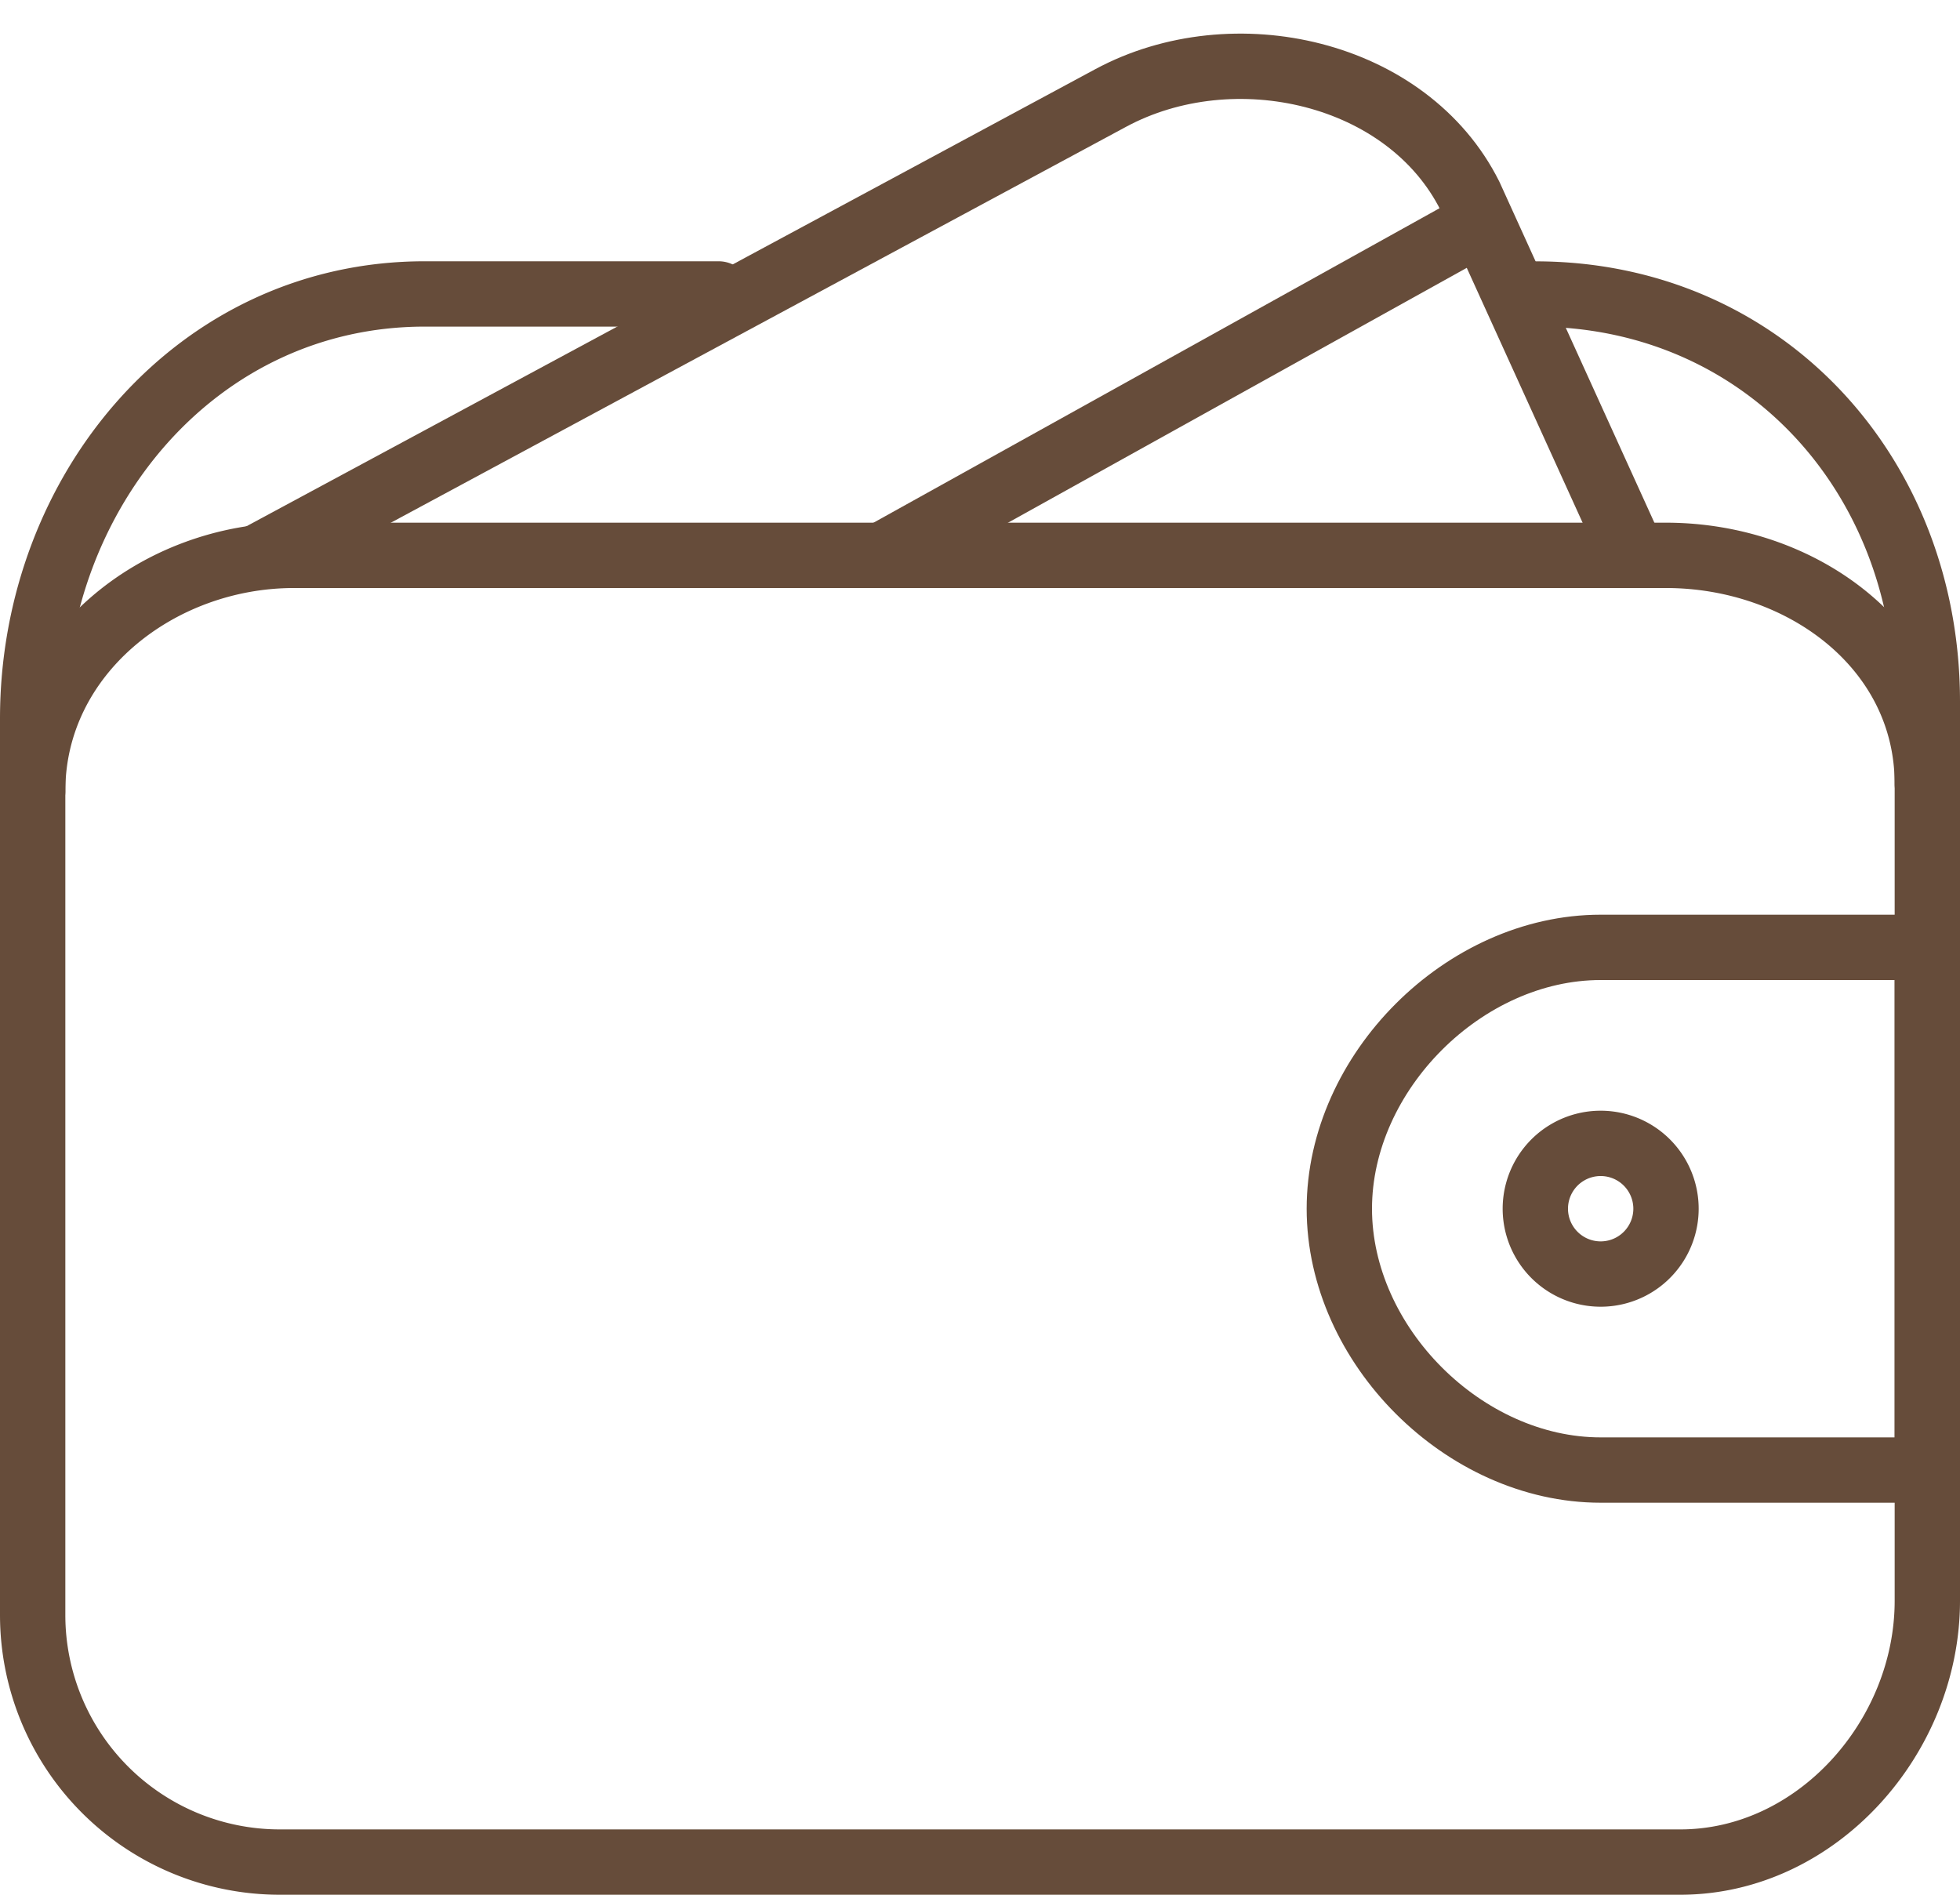 <svg xmlns="http://www.w3.org/2000/svg" width="30" height="29" viewBox="0 0 30 29">
    <g fill="none" fill-rule="evenodd">
        <path fill="#FFF" d="M-209-3086h1440V751H-209z"/>
        <g stroke="#664C3A" stroke-linecap="round" stroke-linejoin="round">
            <path d="M25.5 8.5h-21c-2.089 0-4 1.52-4 3.609v12.609A3.782 3.782 0 0 0 4.282 28.5h21.436c2.089 0 3.782-1.911 3.782-4V12c0-2.089-1.911-3.5-4-3.5z"/>
            <path d="M24.5 22.5h5v-8h-5c-2.089 0-4 1.911-4 4s1.911 4 4 4zM4 8.5l13-7c1.879-1.012 4.546-.409 5.5 1.5L25 8.5M13.5 8.5l9-5"/>
            <path d="M.5 12.109v-1.11c0-3.481 2.518-6.5 6-6.5H11M29.5 12v-1.261c0-3.482-2.518-6.239-6-6.239M25.5 18.5a1 1 0 1 1-2 0 1 1 0 0 1 2 0z"/>
        </g>
    </g>
</svg>
